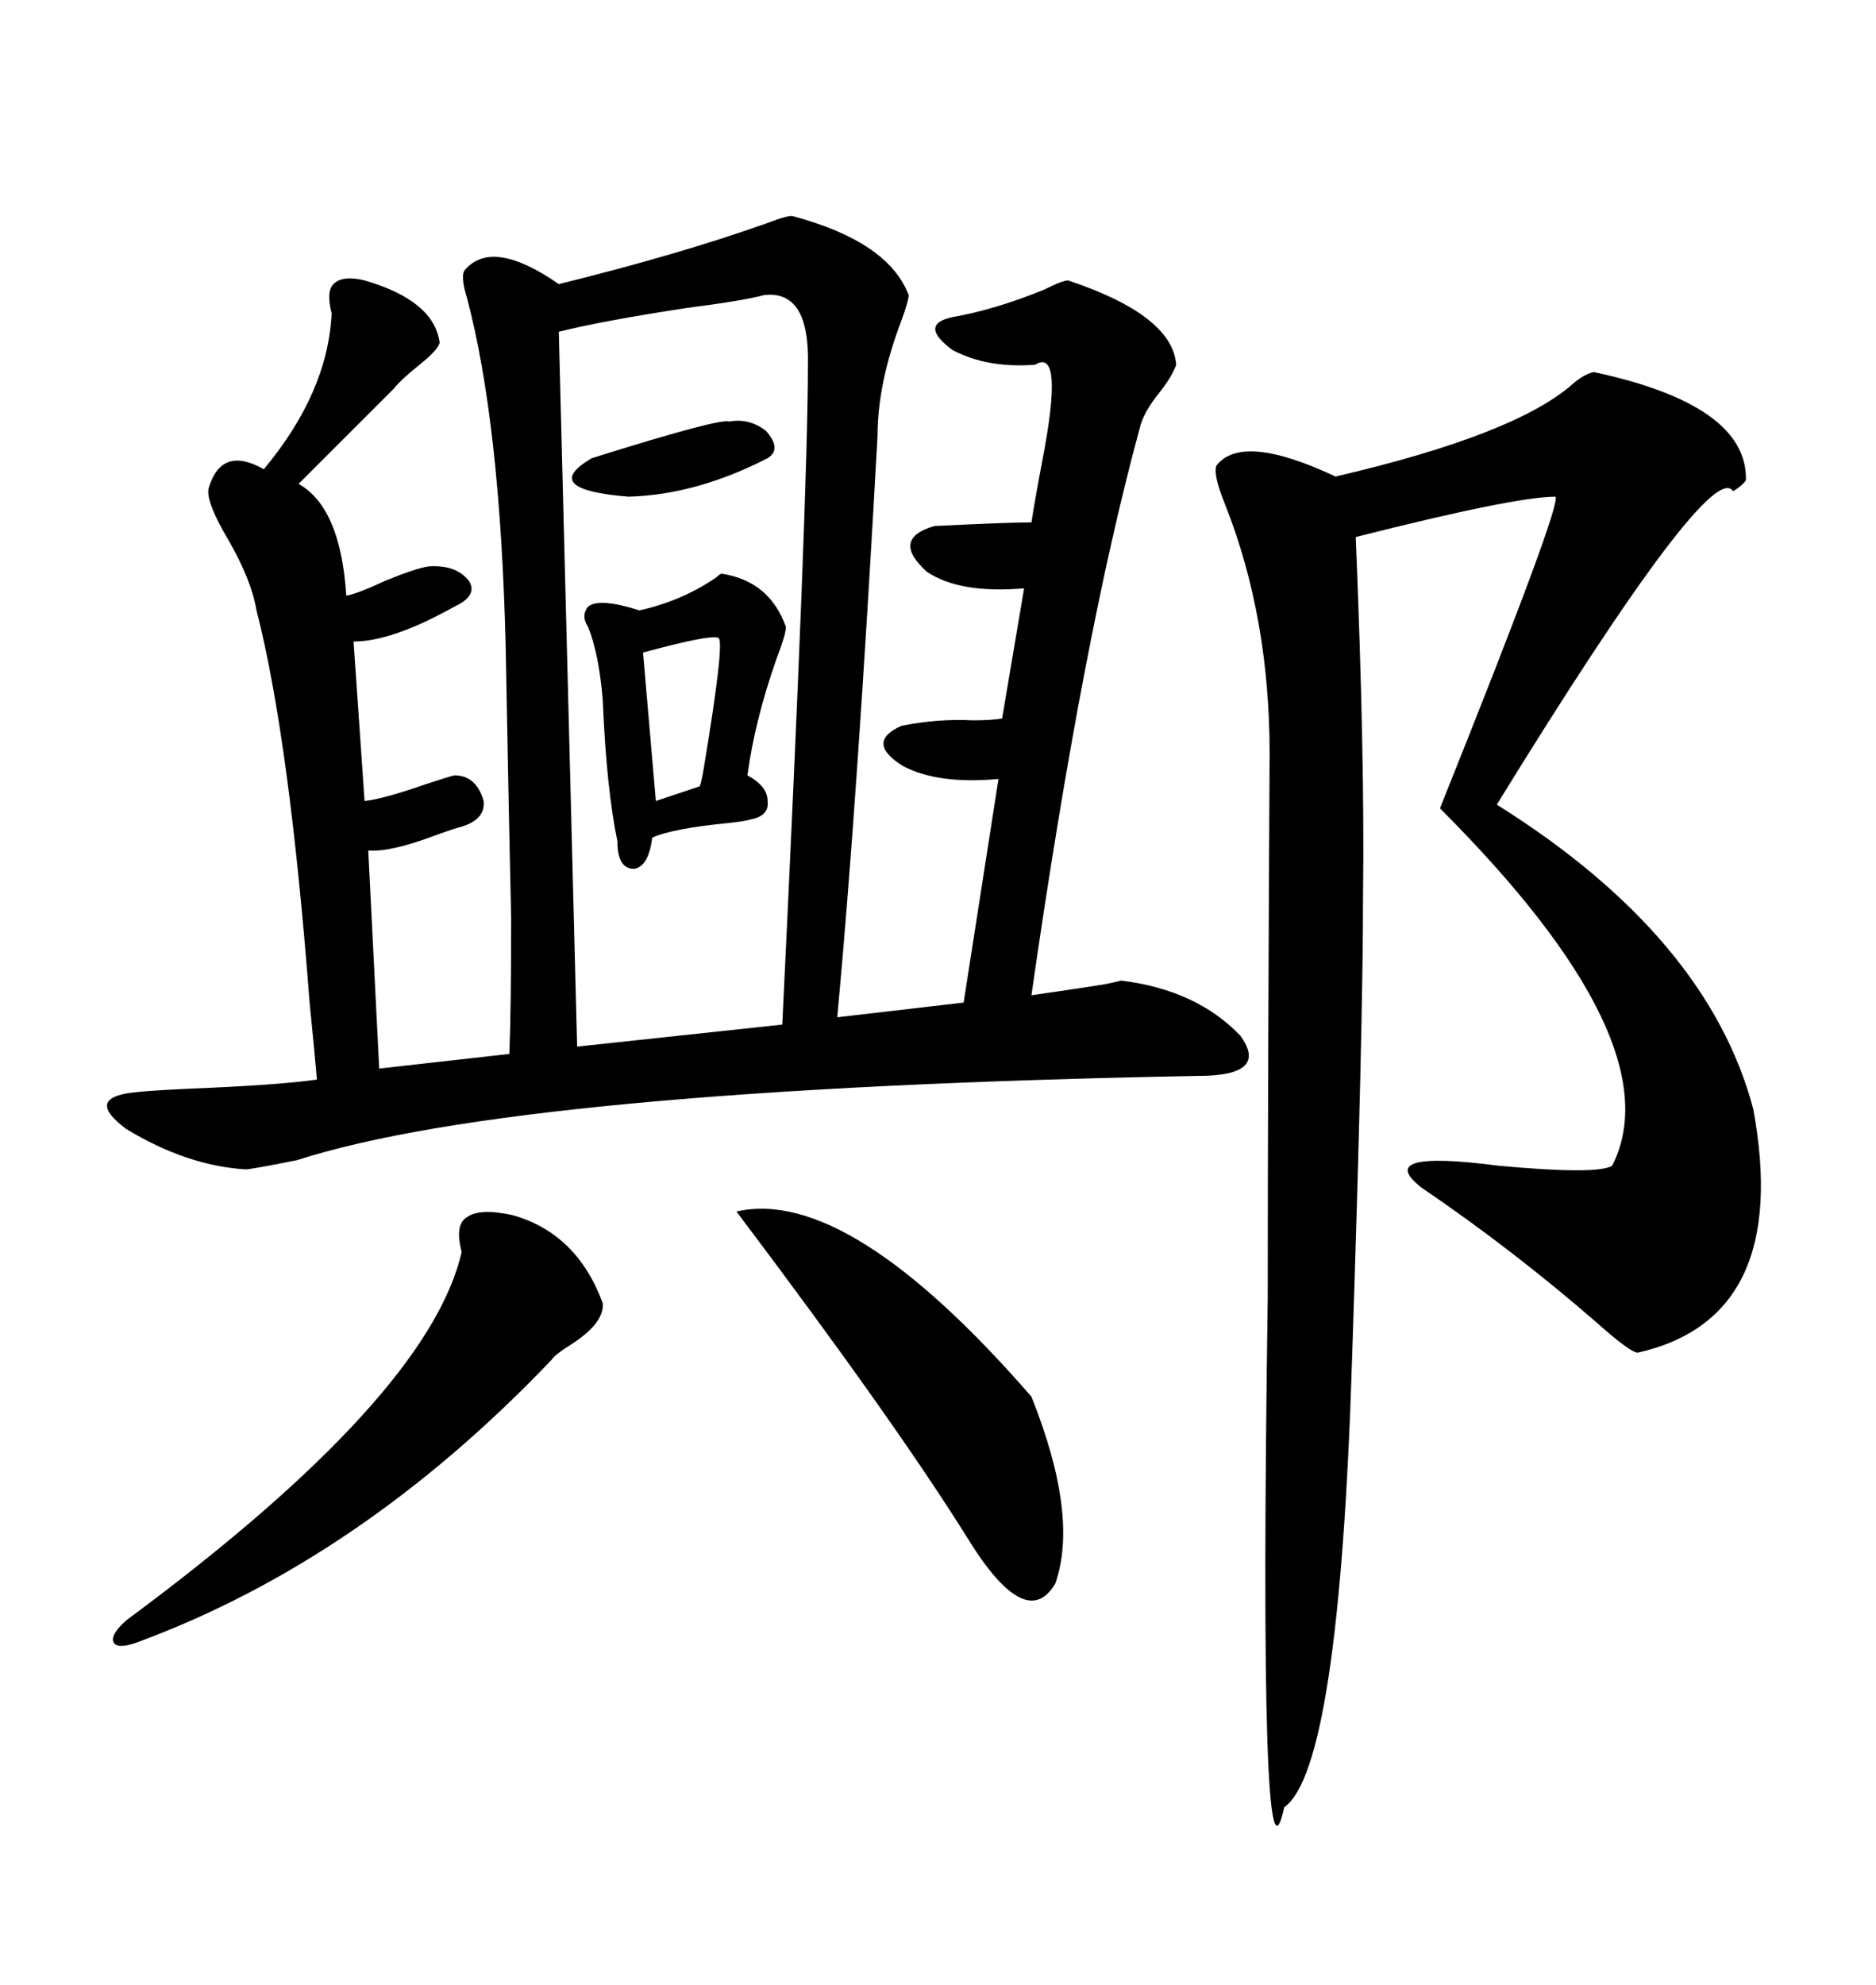 <svg xmlns="http://www.w3.org/2000/svg" xmlns:xlink="http://www.w3.org/1999/xlink" width="300" height="317.285"><path d="M133.89 162.60L154.10 160.25L159.67 124.51Q150 125.39 144.43 122.46L144.43 122.46Q138.28 118.65 144.14 116.02L144.14 116.02Q150 114.84 155.57 115.14L155.57 115.14Q158.50 115.14 160.25 114.84L160.25 114.84L163.77 94.04Q153.52 94.92 148.24 91.41L148.24 91.41Q142.38 86.13 149.41 84.08L149.41 84.08Q161.13 83.50 164.94 83.50L164.94 83.50Q165.53 79.69 166.70 73.54L166.70 73.54Q170.21 55.37 165.53 58.30L165.53 58.30Q157.91 58.89 152.34 55.96L152.34 55.96Q146.78 51.86 152.34 50.68L152.34 50.68Q159.08 49.51 166.99 46.29L166.99 46.29Q169.92 44.82 170.80 44.82L170.80 44.82Q187.50 50.39 188.09 58.30L188.09 58.30Q187.50 60.06 185.45 62.70L185.45 62.70Q182.81 65.92 182.23 68.55L182.23 68.55Q173.14 101.95 164.94 159.08L164.94 159.08Q173.14 157.91 176.66 157.32L176.66 157.32Q178.13 157.03 179.30 156.74L179.30 156.74Q191.31 158.20 198.34 165.53L198.34 165.53Q203.03 171.97 191.60 171.97L191.60 171.97Q82.91 174.02 47.46 185.45L47.46 185.45Q40.14 186.91 39.26 186.91L39.26 186.91Q29.88 186.33 20.21 180.47L20.21 180.47Q13.48 175.49 21.39 174.61L21.39 174.61Q23.73 174.32 30.18 174.02L30.18 174.02Q44.53 173.44 50.68 172.56L50.68 172.56Q50.39 169.04 49.51 160.25L49.51 160.25Q46.29 118.07 41.02 97.56L41.02 97.56Q40.14 92.29 35.74 84.96L35.74 84.96Q32.81 79.69 33.40 77.93L33.40 77.93Q35.45 71.19 42.19 75L42.19 75Q52.44 62.70 53.03 50.10L53.03 50.10Q52.15 46.58 53.32 45.41L53.32 45.41Q54.79 43.95 58.30 44.82L58.30 44.82Q69.43 48.05 70.31 54.79L70.31 54.79Q70.02 55.96 67.09 58.30L67.09 58.30Q64.16 60.64 62.99 62.11L62.99 62.11L47.75 77.34Q54.49 81.15 55.37 95.21L55.37 95.21Q57.13 94.92 61.52 92.87L61.52 92.87Q66.50 90.82 68.55 90.53L68.55 90.53Q72.95 90.23 75 92.87L75 92.87Q76.46 95.21 72.66 96.97L72.66 96.97Q62.70 102.54 56.54 102.54L56.54 102.54L58.30 128.03Q61.23 127.73 67.97 125.39L67.97 125.39Q71.48 124.22 72.66 123.93L72.66 123.93Q76.17 123.93 77.34 128.03L77.34 128.03Q77.64 130.96 73.83 132.13L73.83 132.13Q72.66 132.42 69.43 133.59L69.43 133.59Q62.40 136.23 58.89 135.94L58.89 135.94L60.64 170.80L81.45 168.46Q81.74 161.43 81.74 146.78L81.74 146.78Q81.45 134.77 80.86 103.13L80.86 103.13Q79.98 67.68 74.71 47.75L74.71 47.75Q73.54 43.95 74.41 43.07L74.41 43.07Q78.81 38.09 89.36 45.41L89.36 45.41Q108.40 40.72 122.46 35.74L122.46 35.74Q126.27 34.28 126.86 34.57L126.86 34.57Q142.09 38.67 145.31 47.17L145.31 47.17Q145.31 48.05 144.14 51.27L144.14 51.27Q140.33 61.23 140.33 69.73L140.33 69.73Q137.11 128.03 133.89 162.60L133.89 162.60ZM254.88 59.47L254.88 59.47Q279.49 64.75 279.20 76.76L279.20 76.76Q278.61 77.64 277.15 78.52L277.15 78.52Q273.63 72.95 239.36 128.61L239.36 128.61Q273.05 149.71 280.37 177.25L280.37 177.25Q286.52 210.64 261.91 216.21L261.91 216.21Q260.74 216.21 255.47 211.52L255.47 211.52Q241.99 199.80 227.34 189.84L227.34 189.84Q219.43 183.69 239.65 186.33L239.65 186.33Q255.47 187.79 257.81 186.33L257.81 186.33Q267.77 166.70 230.27 129.20L230.27 129.20Q249.90 80.27 248.73 79.39L248.73 79.39Q242.29 79.39 216.80 85.84L216.80 85.84Q218.26 121.00 217.97 142.97L217.97 142.97Q217.97 164.36 216.21 217.38L216.21 217.38Q214.16 282.71 205.37 288.87L205.37 288.87Q201.27 307.62 202.73 207.42L202.73 207.42Q202.73 174.32 203.03 120.41L203.03 120.41Q203.03 98.73 196.00 80.86L196.00 80.86Q193.95 75.88 194.53 74.41L194.53 74.41Q198.63 69.14 213.57 76.17L213.57 76.17Q242.58 69.43 251.66 61.23L251.66 61.23Q253.42 59.77 254.88 59.47ZM122.17 47.17L122.17 47.17Q118.95 48.05 109.86 49.22L109.86 49.22Q96.39 51.27 89.36 53.03L89.36 53.03L92.29 167.29L125.10 163.77Q129.20 78.81 129.20 58.30L129.20 58.30Q129.49 46.29 122.17 47.17ZM82.03 194.24L82.03 194.24Q92.29 197.17 96.39 208.30L96.39 208.30Q96.68 211.52 91.11 215.04L91.11 215.04Q88.77 216.50 88.18 217.38L88.18 217.38Q57.71 249.32 21.97 262.50L21.97 262.50Q18.75 263.67 18.16 262.50L18.16 262.50Q17.58 261.33 20.21 258.98L20.21 258.98Q68.55 223.24 73.83 200.10L73.83 200.10Q72.66 195.70 74.71 194.53L74.71 194.53Q76.76 193.07 82.03 194.24ZM117.77 193.65L117.77 193.65Q135.64 189.55 164.94 223.24L164.94 223.24Q172.56 242.29 168.75 253.13L168.75 253.13Q164.06 261.04 154.69 245.80L154.69 245.80Q142.97 227.05 117.77 193.65ZM115.43 91.70L115.43 91.70Q123.05 92.87 125.68 100.20L125.68 100.20Q125.68 101.37 124.22 105.18L124.22 105.18Q120.70 115.14 119.53 123.93L119.53 123.93Q122.75 125.68 122.75 128.03L122.75 128.03Q123.05 130.37 120.12 130.96L120.12 130.96Q119.24 131.25 116.60 131.54L116.60 131.54Q107.52 132.42 104.30 133.89L104.30 133.89Q103.71 138.57 101.37 138.87L101.37 138.87Q98.73 138.87 98.73 134.47L98.73 134.47Q96.97 125.98 96.39 111.91L96.39 111.91Q95.80 104.59 94.04 100.20L94.04 100.20Q92.87 98.44 94.04 96.97L94.04 96.97Q95.80 95.51 102.25 97.56L102.25 97.56Q108.98 96.09 114.55 92.29L114.55 92.29Q115.14 91.70 115.43 91.70ZM116.60 67.38L116.60 67.38Q119.82 66.80 122.46 68.85L122.46 68.85Q125.10 71.78 122.75 73.24L122.75 73.24Q111.33 79.10 100.49 79.39L100.49 79.39Q86.13 78.22 94.63 73.24L94.63 73.24Q115.14 66.80 116.60 67.38ZM114.84 101.95L114.84 101.95Q113.67 101.37 102.83 104.30L102.83 104.30L104.88 128.03L111.91 125.68Q112.21 124.80 112.50 123.05L112.50 123.05Q116.02 101.95 114.84 101.95Z"/></svg>
